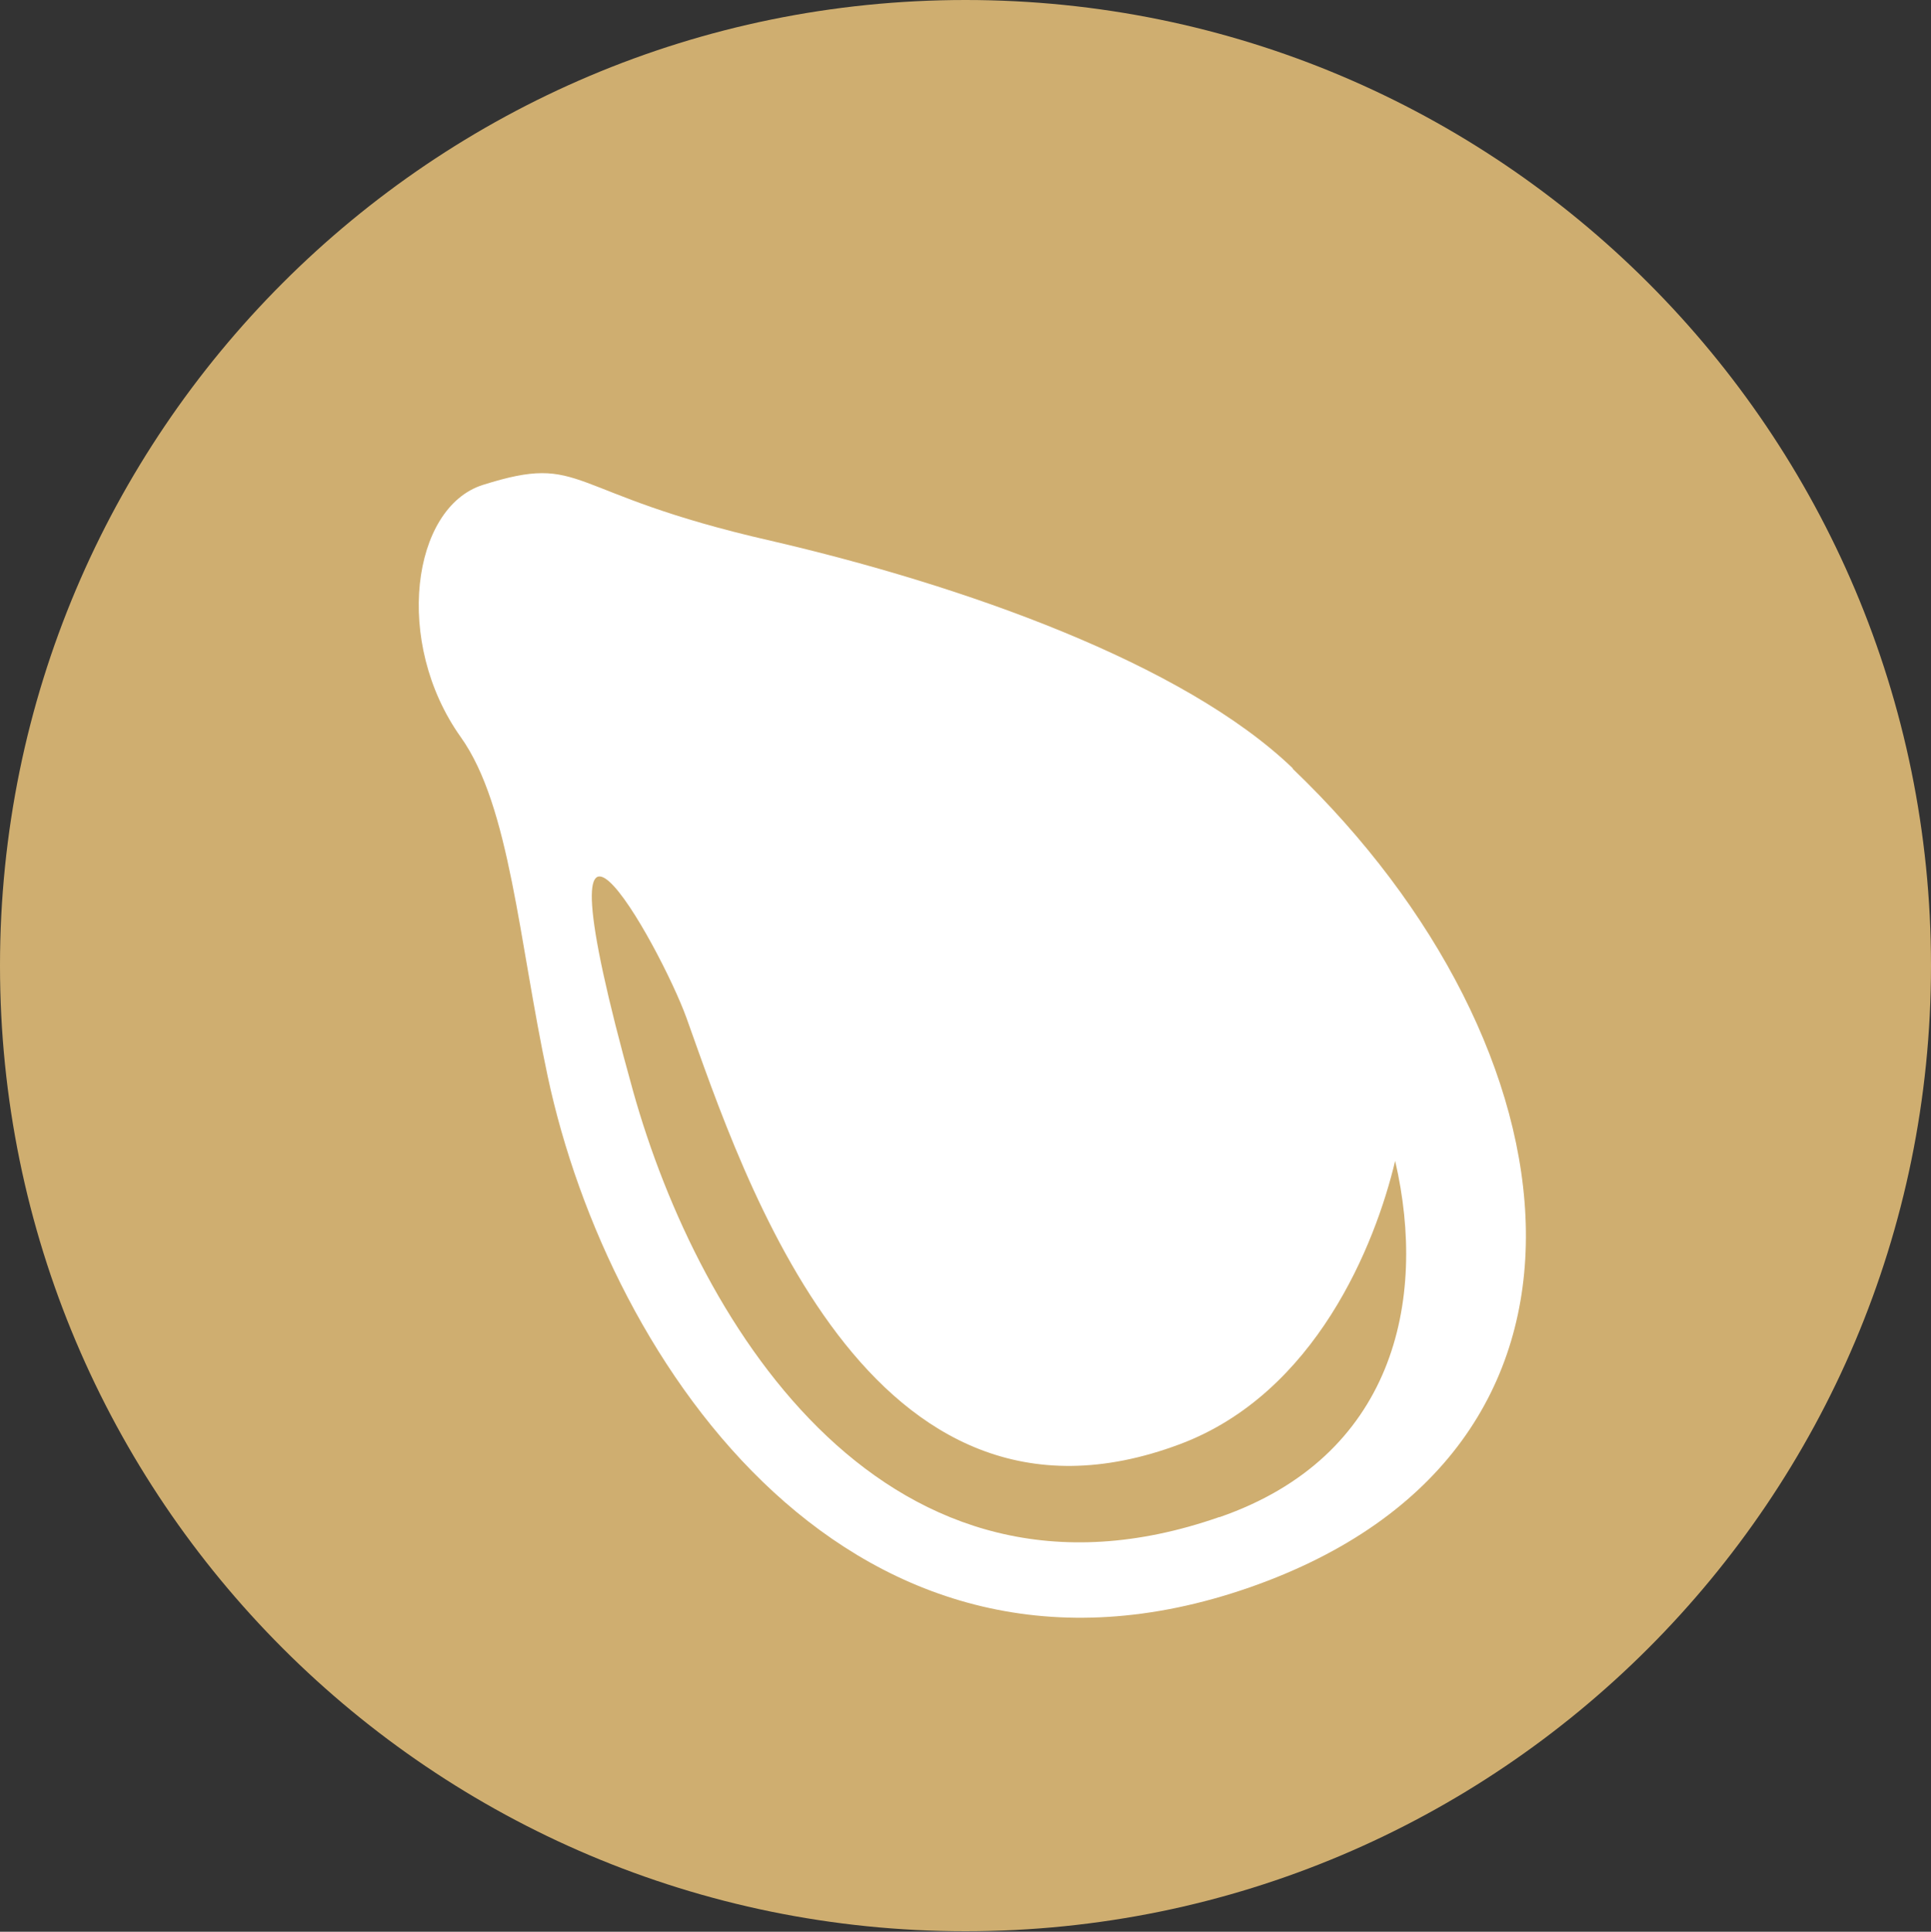 <?xml version="1.0" encoding="UTF-8"?><svg id="Layer_2" xmlns="http://www.w3.org/2000/svg" viewBox="0 0 36 36.01"><rect x="0" y="0" width="36" height="36.01" fill="#333333" stroke="none"/><defs><style>.cls-1{fill:#fff;}.cls-1,.cls-2{fill-rule:evenodd;}.cls-2{fill:#cfae70;}</style></defs><g id="Layer_1-2"><path class="cls-2" d="M18,0C8.06,0,0,8.06,0,18s8.06,18,18,18,18-8.06,18-18S27.94,0,18,0Z"/><path class="cls-1" d="M24.1,14.32c-2.04-1.96-6.15-3.41-9.73-4.24-3.91-.89-3.44-1.65-5.37-1.04-1.32.42-1.67,2.93-.41,4.7.92,1.29,1.08,3.79,1.62,6.32,1.15,5.4,5.72,12.1,13.09,9.53,7.27-2.54,6.19-10.1.8-15.26ZM22.73,28.28c-6.16,2.15-9.69-3.51-10.93-7.95-2.01-7.22.51-2.71,1-1.35,1.06,2.96,3.39,10.12,9.2,7.94,2.53-.95,3.64-3.72,4.01-5.28.61,2.63-.04,5.52-3.27,6.64Z"/></g></svg>
